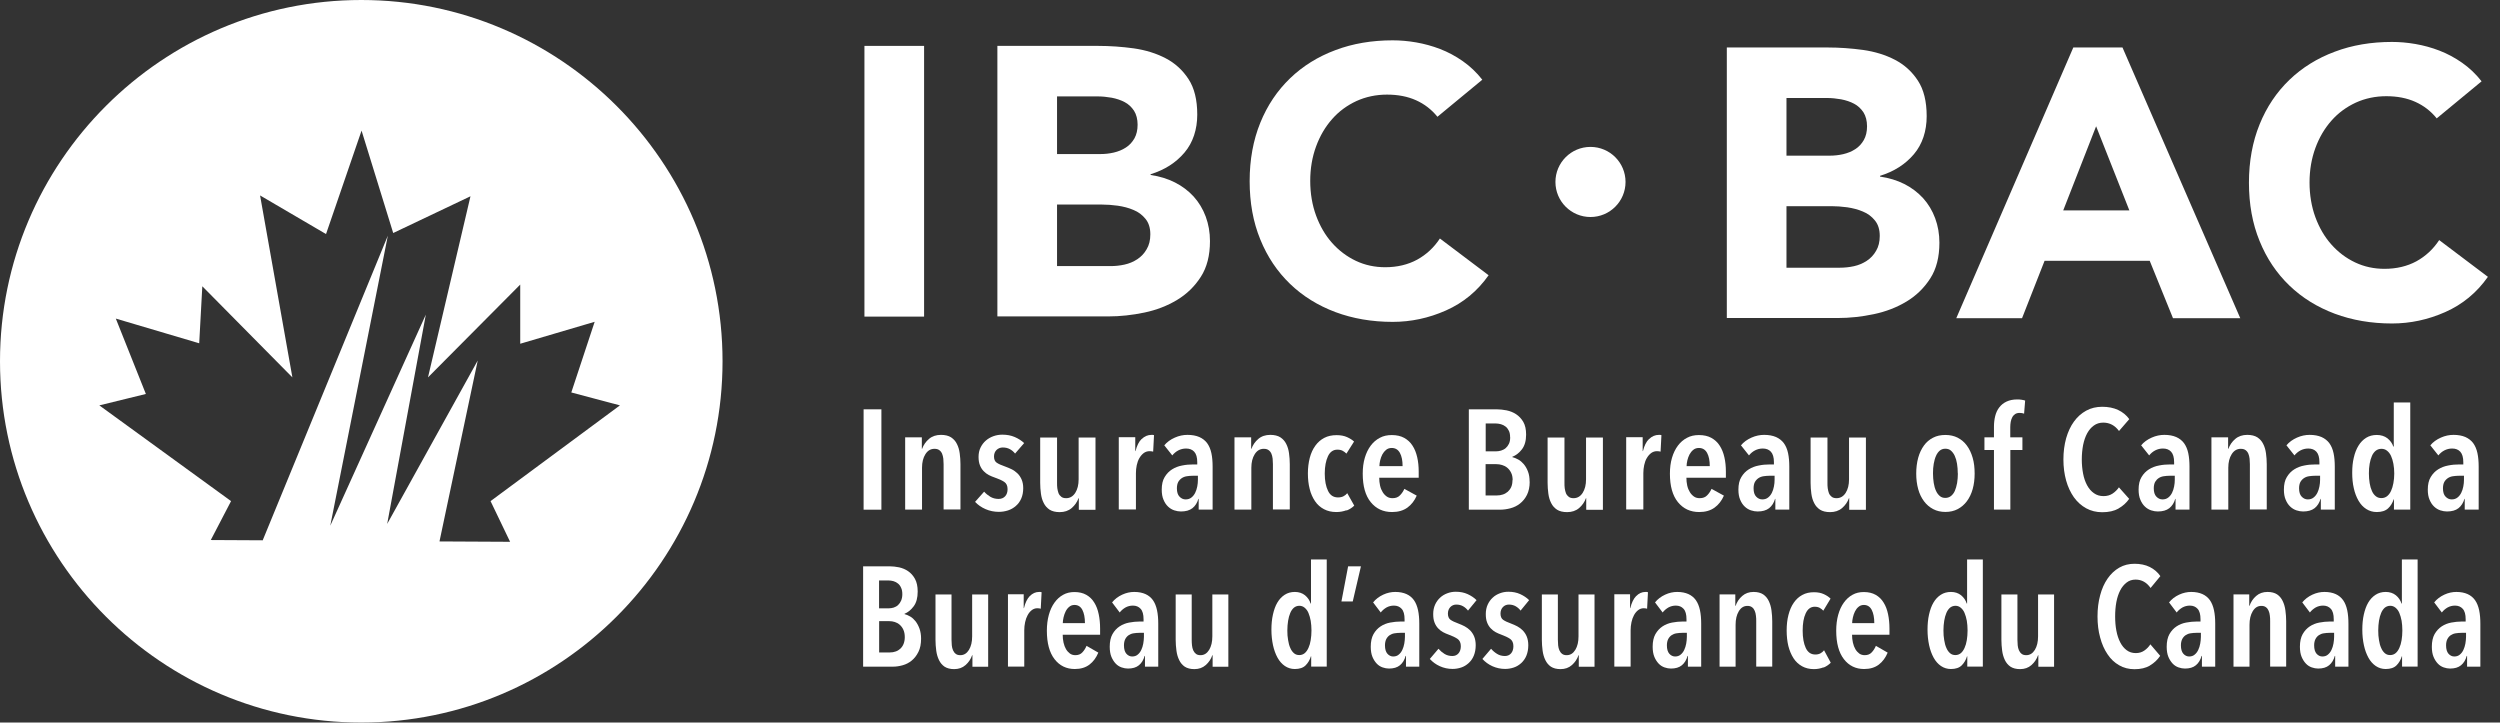<svg
width="173"
height="50"
viewBox="0 0 173 50"
fill="none"
xmlns="http://www.w3.org/2000/svg">
<rect x="0" y="0" width="173" height="50" fill="#333333" stroke="none"/>
<g clipPath="url(#clip0_1937_1040)">
    <path
        d="M25 0C11.215 0 0 11.215 0 25C0 38.785 11.215 50 25 50C38.785 50 50 38.785 50 25C50 11.215 38.785 0 25 0ZM35.309 37.493L30.412 37.467L33.059 24.948L26.793 36.255L29.467 21.772L22.855 36.379L26.839 16.308L18.179 37.389L14.587 37.37L15.989 34.677L6.873 28.052L10.094 27.263L8.014 22.046L13.785 23.755L14 19.81L20.233 26.115L17.997 13.524L22.561 16.197L25.02 9.038L27.21 16.125L32.557 13.582L29.617 26.115L36 19.692V23.787L41.151 22.268L39.534 27.158L42.899 28.052L33.946 34.677L35.296 37.487L35.309 37.493Z"
        fill="white"
    />
    <path
        d="M59.819 3.176H63.947V21.909H59.819V3.176Z"
        fill="white"
    />
    <path
        d="M69.019 3.176H76.003C76.812 3.176 77.633 3.234 78.448 3.345C79.27 3.462 80.007 3.691 80.659 4.03C81.311 4.369 81.839 4.851 82.243 5.471C82.648 6.09 82.85 6.905 82.85 7.929C82.85 8.953 82.556 9.866 81.963 10.563C81.37 11.261 80.594 11.757 79.622 12.057V12.109C80.242 12.2 80.802 12.37 81.304 12.624C81.806 12.878 82.237 13.204 82.602 13.602C82.961 14 83.241 14.463 83.437 14.991C83.632 15.519 83.73 16.086 83.73 16.686C83.73 17.677 83.521 18.499 83.097 19.157C82.674 19.816 82.126 20.351 81.454 20.755C80.783 21.159 80.033 21.453 79.192 21.629C78.35 21.805 77.522 21.896 76.694 21.896H69.019V3.176ZM73.147 10.661H76.133C76.453 10.661 76.766 10.629 77.073 10.557C77.379 10.485 77.659 10.374 77.907 10.211C78.155 10.055 78.35 9.84 78.501 9.579C78.65 9.311 78.722 8.998 78.722 8.627C78.722 8.255 78.637 7.916 78.474 7.662C78.305 7.407 78.09 7.205 77.829 7.068C77.561 6.925 77.262 6.827 76.929 6.762C76.597 6.703 76.27 6.671 75.951 6.671H73.147V10.668V10.661ZM73.147 18.414H76.851C77.17 18.414 77.49 18.382 77.816 18.31C78.142 18.238 78.435 18.114 78.703 17.938C78.97 17.762 79.185 17.534 79.348 17.247C79.518 16.967 79.603 16.621 79.603 16.217C79.603 15.773 79.492 15.421 79.27 15.147C79.048 14.873 78.774 14.665 78.435 14.528C78.103 14.384 77.738 14.293 77.353 14.235C76.962 14.182 76.603 14.156 76.27 14.156H73.147V18.414Z"
        fill="white"
    />
    <path
        d="M99.458 8.066C99.06 7.577 98.571 7.199 97.991 6.938C97.411 6.677 96.739 6.547 95.983 6.547C95.226 6.547 94.516 6.697 93.87 6.99C93.224 7.29 92.657 7.701 92.188 8.235C91.712 8.77 91.34 9.403 91.073 10.133C90.805 10.863 90.668 11.659 90.668 12.52C90.668 13.38 90.805 14.189 91.073 14.919C91.34 15.643 91.705 16.275 92.175 16.804C92.644 17.332 93.192 17.749 93.824 18.049C94.457 18.349 95.135 18.492 95.859 18.492C96.687 18.492 97.424 18.316 98.063 17.971C98.702 17.619 99.23 17.13 99.641 16.504L103.012 19.047C102.236 20.149 101.251 20.957 100.058 21.485C98.865 22.014 97.639 22.274 96.374 22.274C94.939 22.274 93.616 22.046 92.409 21.596C91.197 21.14 90.153 20.494 89.273 19.646C88.393 18.799 87.701 17.775 87.212 16.569C86.717 15.363 86.476 14.019 86.476 12.533C86.476 11.046 86.723 9.703 87.212 8.496C87.701 7.29 88.393 6.266 89.273 5.419C90.153 4.571 91.203 3.919 92.409 3.469C93.616 3.012 94.939 2.791 96.374 2.791C96.895 2.791 97.43 2.836 97.998 2.934C98.558 3.032 99.112 3.182 99.654 3.391C100.195 3.599 100.723 3.88 101.225 4.232C101.727 4.584 102.177 5.008 102.575 5.516L99.465 8.085L99.458 8.066Z"
        fill="white"
    />
    <path
        d="M119.496 3.286H126.48C127.288 3.286 128.11 3.345 128.925 3.456C129.746 3.573 130.483 3.801 131.135 4.141C131.787 4.48 132.316 4.962 132.72 5.582C133.124 6.201 133.326 7.016 133.326 8.04C133.326 9.064 133.033 9.977 132.439 10.674C131.846 11.372 131.07 11.867 130.099 12.167V12.22C130.718 12.311 131.279 12.48 131.781 12.735C132.283 12.989 132.713 13.315 133.079 13.713C133.437 14.111 133.718 14.573 133.913 15.102C134.109 15.63 134.207 16.197 134.207 16.797C134.207 17.788 133.998 18.61 133.574 19.268C133.15 19.927 132.603 20.462 131.931 20.866C131.259 21.27 130.509 21.564 129.668 21.74C128.827 21.916 127.999 22.007 127.171 22.007H119.496V3.286ZM123.624 10.772H126.61C126.93 10.772 127.243 10.739 127.549 10.668C127.856 10.596 128.136 10.485 128.384 10.322C128.631 10.166 128.827 9.95 128.977 9.69C129.127 9.422 129.199 9.109 129.199 8.738C129.199 8.366 129.114 8.027 128.951 7.773C128.781 7.518 128.566 7.316 128.305 7.179C128.038 7.036 127.738 6.938 127.406 6.873C127.073 6.814 126.747 6.781 126.428 6.781H123.624V10.779V10.772ZM123.624 18.525H127.327C127.647 18.525 127.966 18.492 128.292 18.421C128.618 18.349 128.912 18.225 129.179 18.049C129.447 17.873 129.662 17.645 129.825 17.358C129.994 17.078 130.079 16.732 130.079 16.328C130.079 15.884 129.968 15.532 129.746 15.258C129.525 14.984 129.251 14.776 128.912 14.639C128.579 14.495 128.214 14.404 127.829 14.345C127.438 14.293 127.08 14.267 126.747 14.267H123.624V18.525Z"
        fill="white"
    />
    <path
        d="M143.466 3.286H146.876L155.027 22.02H150.371L148.761 18.049H141.484L139.925 22.02H135.374L143.473 3.286H143.466ZM145.051 8.738L142.775 14.56H147.352L145.051 8.738Z"
        fill="white"
    />
    <path
        d="M168.609 8.177C168.212 7.688 167.723 7.31 167.142 7.049C166.562 6.788 165.89 6.657 165.134 6.657C164.378 6.657 163.667 6.807 163.021 7.101C162.376 7.401 161.808 7.812 161.339 8.346C160.863 8.881 160.491 9.514 160.224 10.244C159.957 10.974 159.82 11.77 159.82 12.63C159.82 13.491 159.957 14.3 160.224 15.03C160.491 15.754 160.856 16.386 161.326 16.914C161.795 17.443 162.343 17.86 162.976 18.16C163.608 18.46 164.286 18.603 165.01 18.603C165.838 18.603 166.575 18.427 167.214 18.082C167.853 17.73 168.381 17.24 168.792 16.614L172.163 19.157C171.387 20.259 170.403 21.068 169.209 21.596C168.016 22.124 166.79 22.385 165.525 22.385C164.091 22.385 162.767 22.157 161.561 21.707C160.348 21.251 159.305 20.605 158.424 19.757C157.544 18.91 156.853 17.886 156.364 16.68C155.868 15.473 155.627 14.13 155.627 12.643C155.627 11.157 155.875 9.813 156.364 8.607C156.853 7.401 157.544 6.377 158.424 5.529C159.305 4.682 160.354 4.03 161.561 3.58C162.767 3.123 164.091 2.902 165.525 2.902C166.047 2.902 166.582 2.947 167.149 3.045C167.71 3.143 168.264 3.293 168.805 3.502C169.346 3.71 169.874 3.991 170.377 4.343C170.879 4.695 171.329 5.119 171.726 5.627L168.616 8.196L168.609 8.177Z"
        fill="white"
    />
    <path
        d="M59.761 35.27V28.325H60.993V35.27H59.761Z"
        fill="white"
    />
    <path
        d="M63.791 30.262V31.058H63.81C63.908 30.79 64.065 30.562 64.286 30.373C64.508 30.184 64.788 30.093 65.115 30.093C65.401 30.093 65.636 30.151 65.812 30.262C65.988 30.379 66.125 30.529 66.216 30.718C66.314 30.908 66.379 31.123 66.412 31.371C66.445 31.618 66.464 31.866 66.464 32.12V35.257H65.297V32.12C65.297 31.997 65.291 31.873 65.278 31.742C65.264 31.612 65.232 31.501 65.193 31.397C65.147 31.292 65.082 31.208 64.997 31.149C64.912 31.084 64.802 31.058 64.665 31.058C64.404 31.058 64.195 31.181 64.039 31.429C63.882 31.677 63.804 31.99 63.804 32.368V35.263H62.637V30.262H63.778H63.791Z"
        fill="white"
    />
    <path
        d="M70.246 31.39C70.148 31.266 70.031 31.162 69.887 31.084C69.744 31.005 69.581 30.966 69.392 30.966C69.222 30.966 69.079 31.025 68.961 31.136C68.844 31.253 68.785 31.403 68.785 31.592C68.785 31.781 68.844 31.931 68.968 32.016C69.092 32.101 69.287 32.192 69.555 32.283C69.705 32.336 69.855 32.401 70.005 32.472C70.155 32.544 70.285 32.642 70.409 32.759C70.533 32.877 70.624 33.02 70.696 33.183C70.767 33.346 70.807 33.548 70.807 33.777C70.807 34.05 70.761 34.292 70.67 34.5C70.578 34.709 70.454 34.879 70.291 35.016C70.135 35.153 69.952 35.257 69.75 35.322C69.548 35.387 69.34 35.42 69.118 35.42C68.792 35.42 68.479 35.355 68.198 35.231C67.912 35.107 67.67 34.937 67.475 34.729L68.101 34.024C68.225 34.161 68.368 34.279 68.531 34.377C68.694 34.474 68.89 34.526 69.105 34.526C69.294 34.526 69.45 34.461 69.561 34.337C69.672 34.214 69.724 34.05 69.724 33.848C69.724 33.614 69.646 33.444 69.483 33.34C69.32 33.235 69.105 33.138 68.837 33.046C68.701 33.001 68.564 32.942 68.433 32.877C68.303 32.812 68.185 32.72 68.075 32.609C67.964 32.499 67.879 32.362 67.814 32.205C67.749 32.042 67.716 31.853 67.716 31.618C67.716 31.377 67.761 31.162 67.853 30.973C67.944 30.784 68.068 30.621 68.218 30.49C68.368 30.36 68.544 30.256 68.746 30.184C68.948 30.112 69.15 30.079 69.366 30.079C69.679 30.079 69.966 30.132 70.22 30.242C70.474 30.353 70.689 30.49 70.872 30.66L70.252 31.377L70.246 31.39Z"
        fill="white"
    />
    <path
        d="M74.654 35.27V34.474H74.634C74.537 34.742 74.38 34.97 74.158 35.159C73.937 35.348 73.656 35.439 73.33 35.439C73.043 35.439 72.809 35.381 72.632 35.27C72.457 35.152 72.32 35.002 72.228 34.813C72.13 34.624 72.065 34.409 72.033 34.161C72 33.913 71.981 33.666 71.981 33.411V30.275H73.148V33.411C73.148 33.542 73.148 33.672 73.167 33.796C73.187 33.92 73.213 34.031 73.252 34.135C73.298 34.239 73.363 34.318 73.448 34.383C73.532 34.448 73.643 34.474 73.78 34.474C74.041 34.474 74.25 34.35 74.406 34.109C74.563 33.861 74.641 33.555 74.641 33.17V30.275H75.808V35.276H74.667L74.654 35.27Z"
        fill="white"
    />
    <path
        d="M79.01 30.379C79.199 30.19 79.427 30.093 79.688 30.093H79.773C79.773 30.093 79.825 30.099 79.858 30.112L79.799 31.253C79.721 31.234 79.642 31.221 79.551 31.221C79.401 31.221 79.264 31.266 79.147 31.351C79.029 31.442 78.932 31.553 78.847 31.697C78.762 31.84 78.704 32.003 78.664 32.186C78.625 32.368 78.606 32.557 78.606 32.746V35.257H77.419V30.256H78.56V31.214H78.58C78.671 30.842 78.808 30.562 79.004 30.373L79.01 30.379Z"
        fill="white"
    />
    <path
        d="M82.928 34.52C82.85 34.794 82.713 35.009 82.517 35.166C82.315 35.322 82.054 35.394 81.722 35.394C81.572 35.394 81.415 35.368 81.259 35.316C81.102 35.263 80.959 35.179 80.829 35.055C80.698 34.931 80.594 34.774 80.516 34.585C80.431 34.39 80.392 34.161 80.392 33.881C80.392 33.529 80.457 33.236 80.594 33.014C80.731 32.785 80.9 32.609 81.109 32.479C81.317 32.349 81.552 32.257 81.807 32.212C82.061 32.16 82.315 32.14 82.563 32.14H82.85V31.983C82.85 31.651 82.778 31.41 82.641 31.26C82.504 31.11 82.315 31.038 82.08 31.038C81.878 31.038 81.702 31.084 81.539 31.168C81.376 31.253 81.239 31.371 81.122 31.514L80.568 30.816C80.757 30.588 81.004 30.412 81.298 30.282C81.591 30.151 81.885 30.093 82.172 30.093C82.498 30.093 82.765 30.145 82.993 30.242C83.215 30.34 83.398 30.484 83.534 30.666C83.671 30.855 83.769 31.084 83.828 31.358C83.887 31.631 83.913 31.944 83.913 32.29V35.263H82.948V34.52H82.928ZM82.889 32.922H82.55C82.406 32.922 82.269 32.935 82.133 32.955C81.996 32.975 81.878 33.02 81.781 33.086C81.683 33.151 81.598 33.242 81.533 33.353C81.474 33.47 81.441 33.614 81.441 33.79C81.441 34.05 81.5 34.246 81.624 34.37C81.741 34.494 81.885 34.559 82.041 34.559C82.198 34.559 82.335 34.52 82.446 34.429C82.556 34.344 82.641 34.233 82.706 34.103C82.772 33.972 82.817 33.829 82.85 33.666C82.882 33.503 82.895 33.353 82.895 33.203V32.916L82.889 32.922Z"
        fill="white"
    />
    <path
        d="M86.58 30.262V31.058H86.6C86.697 30.79 86.854 30.562 87.076 30.373C87.297 30.184 87.578 30.093 87.904 30.093C88.191 30.093 88.425 30.151 88.601 30.262C88.777 30.379 88.914 30.529 89.006 30.718C89.103 30.908 89.169 31.123 89.201 31.371C89.234 31.618 89.253 31.866 89.253 32.12V35.257H88.086V32.12C88.086 31.997 88.08 31.873 88.067 31.742C88.054 31.612 88.021 31.501 87.982 31.397C87.936 31.292 87.871 31.208 87.786 31.149C87.701 31.084 87.591 31.058 87.454 31.058C87.193 31.058 86.984 31.181 86.828 31.429C86.671 31.677 86.593 31.99 86.593 32.368V35.263H85.426V30.262H86.567H86.58Z"
        fill="white"
    />
    <path
        d="M93.173 35.309C92.964 35.387 92.736 35.433 92.475 35.433C92.149 35.433 91.869 35.368 91.621 35.237C91.373 35.107 91.164 34.924 91.001 34.683C90.838 34.442 90.708 34.161 90.63 33.835C90.545 33.509 90.506 33.151 90.506 32.759C90.506 32.368 90.552 32.01 90.636 31.683C90.721 31.358 90.851 31.077 91.021 30.842C91.191 30.608 91.399 30.425 91.64 30.301C91.888 30.171 92.169 30.112 92.495 30.112C92.775 30.112 93.016 30.158 93.218 30.249C93.421 30.34 93.584 30.445 93.701 30.555L93.173 31.39C93.094 31.312 93.01 31.247 92.912 31.195C92.814 31.142 92.69 31.116 92.547 31.116C92.26 31.116 92.038 31.266 91.895 31.573C91.751 31.879 91.673 32.277 91.673 32.773C91.673 33.268 91.751 33.666 91.901 33.972C92.051 34.279 92.279 34.422 92.593 34.422C92.736 34.422 92.86 34.396 92.964 34.344C93.069 34.292 93.153 34.22 93.231 34.129L93.714 34.989C93.57 35.133 93.394 35.244 93.186 35.328L93.173 35.309Z"
        fill="white"
    />
    <path
        d="M95.442 33.053C95.442 33.248 95.462 33.431 95.501 33.607C95.54 33.783 95.605 33.933 95.683 34.057C95.761 34.188 95.859 34.285 95.97 34.364C96.081 34.442 96.218 34.474 96.368 34.474C96.583 34.474 96.752 34.409 96.876 34.279C97.007 34.148 97.105 33.998 97.183 33.829L98.037 34.298C97.887 34.644 97.672 34.924 97.392 35.127C97.111 35.329 96.759 35.433 96.329 35.433C95.716 35.433 95.227 35.205 94.855 34.748C94.483 34.292 94.301 33.633 94.301 32.779C94.301 32.381 94.346 32.016 94.444 31.684C94.542 31.351 94.679 31.071 94.855 30.836C95.031 30.601 95.246 30.419 95.487 30.295C95.729 30.164 96.003 30.106 96.309 30.106C96.648 30.106 96.935 30.171 97.17 30.301C97.405 30.432 97.6 30.608 97.744 30.836C97.894 31.064 97.998 31.325 98.07 31.638C98.141 31.944 98.174 32.277 98.174 32.636V33.059H95.442V33.053ZM97.059 32.251C97.059 31.879 97 31.573 96.876 31.345C96.752 31.116 96.563 30.999 96.303 30.999C96.153 30.999 96.022 31.045 95.918 31.129C95.814 31.214 95.729 31.318 95.657 31.449C95.592 31.579 95.54 31.716 95.507 31.86C95.475 32.01 95.455 32.14 95.455 32.257H97.059V32.251Z"
        fill="white"
    />
    <path
        d="M105.855 33.327C105.855 33.692 105.79 33.998 105.666 34.246C105.542 34.494 105.379 34.69 105.183 34.846C104.988 35.002 104.766 35.107 104.525 35.172C104.283 35.237 104.042 35.27 103.807 35.27H101.643V28.325H103.579C103.794 28.325 104.016 28.352 104.257 28.397C104.499 28.449 104.72 28.534 104.916 28.665C105.112 28.795 105.281 28.971 105.411 29.193C105.542 29.421 105.607 29.708 105.607 30.073C105.607 30.503 105.509 30.842 105.32 31.09C105.131 31.338 104.903 31.514 104.649 31.612V31.631C104.786 31.664 104.922 31.723 105.066 31.801C105.209 31.879 105.333 31.99 105.451 32.127C105.568 32.27 105.666 32.44 105.738 32.636C105.816 32.838 105.848 33.066 105.848 33.327H105.855ZM104.499 30.256C104.499 30.079 104.473 29.93 104.414 29.812C104.355 29.695 104.283 29.59 104.186 29.519C104.094 29.447 103.983 29.388 103.866 29.356C103.742 29.323 103.618 29.303 103.488 29.303H102.81V31.234H103.507C103.631 31.234 103.755 31.214 103.873 31.181C103.99 31.142 104.101 31.09 104.192 31.012C104.283 30.934 104.362 30.829 104.42 30.706C104.479 30.582 104.505 30.432 104.505 30.256H104.499ZM104.675 33.229C104.675 33.027 104.642 32.857 104.57 32.714C104.499 32.57 104.414 32.459 104.303 32.368C104.192 32.277 104.075 32.218 103.944 32.179C103.814 32.14 103.684 32.12 103.553 32.12H102.803V34.285H103.579C103.729 34.285 103.866 34.266 103.997 34.22C104.127 34.181 104.238 34.109 104.342 34.025C104.44 33.933 104.518 33.829 104.577 33.698C104.636 33.568 104.662 33.411 104.662 33.229H104.675Z"
        fill="white"
    />
    <path
        d="M109.767 35.27V34.474H109.748C109.65 34.742 109.493 34.97 109.272 35.159C109.05 35.348 108.77 35.439 108.444 35.439C108.157 35.439 107.922 35.381 107.746 35.27C107.57 35.152 107.433 35.002 107.342 34.813C107.244 34.624 107.179 34.409 107.146 34.161C107.113 33.913 107.094 33.666 107.094 33.411V30.275H108.261V33.411C108.261 33.542 108.261 33.672 108.28 33.796C108.3 33.92 108.326 34.031 108.365 34.135C108.411 34.239 108.476 34.318 108.561 34.383C108.646 34.448 108.757 34.474 108.893 34.474C109.154 34.474 109.363 34.35 109.519 34.109C109.676 33.861 109.754 33.555 109.754 33.17V30.275H110.921V35.276H109.78L109.767 35.27Z"
        fill="white"
    />
    <path
        d="M114.123 30.379C114.312 30.19 114.541 30.093 114.801 30.093H114.886C114.886 30.093 114.938 30.099 114.971 30.112L114.912 31.253C114.834 31.234 114.756 31.221 114.664 31.221C114.514 31.221 114.378 31.266 114.26 31.351C114.143 31.442 114.045 31.553 113.96 31.697C113.875 31.84 113.817 32.003 113.778 32.186C113.739 32.368 113.719 32.557 113.719 32.746V35.257H112.532V30.256H113.673V31.214H113.693C113.784 30.842 113.921 30.562 114.117 30.373L114.123 30.379Z"
        fill="white"
    />
    <path
        d="M116.699 33.053C116.699 33.248 116.718 33.431 116.757 33.607C116.797 33.783 116.862 33.933 116.94 34.057C117.018 34.188 117.116 34.285 117.227 34.364C117.338 34.442 117.475 34.474 117.625 34.474C117.84 34.474 118.009 34.409 118.133 34.279C118.264 34.148 118.361 33.998 118.44 33.829L119.294 34.298C119.144 34.644 118.929 34.924 118.648 35.127C118.368 35.329 118.016 35.433 117.586 35.433C116.973 35.433 116.484 35.205 116.112 34.748C115.74 34.292 115.558 33.633 115.558 32.779C115.558 32.381 115.603 32.016 115.701 31.684C115.799 31.351 115.936 31.071 116.112 30.836C116.288 30.601 116.503 30.419 116.744 30.295C116.986 30.164 117.259 30.106 117.566 30.106C117.905 30.106 118.192 30.171 118.427 30.301C118.661 30.432 118.857 30.608 119 30.836C119.15 31.064 119.255 31.325 119.327 31.638C119.398 31.944 119.431 32.277 119.431 32.636V33.059H116.699V33.053ZM118.316 32.251C118.316 31.879 118.257 31.573 118.133 31.345C118.009 31.116 117.82 30.999 117.559 30.999C117.409 30.999 117.279 31.045 117.175 31.129C117.07 31.214 116.986 31.318 116.914 31.449C116.849 31.579 116.797 31.716 116.764 31.86C116.731 32.01 116.712 32.14 116.712 32.257H118.316V32.251Z"
        fill="white"
    />
    <path
        d="M122.834 34.52C122.756 34.794 122.619 35.009 122.424 35.166C122.221 35.322 121.961 35.394 121.628 35.394C121.478 35.394 121.322 35.368 121.165 35.316C121.009 35.263 120.865 35.179 120.735 35.055C120.604 34.931 120.5 34.774 120.422 34.585C120.337 34.39 120.298 34.161 120.298 33.881C120.298 33.529 120.363 33.236 120.5 33.014C120.637 32.785 120.806 32.609 121.015 32.479C121.224 32.349 121.459 32.257 121.713 32.212C121.967 32.16 122.221 32.14 122.469 32.14H122.756V31.983C122.756 31.651 122.684 31.41 122.547 31.26C122.411 31.11 122.221 31.038 121.987 31.038C121.785 31.038 121.608 31.084 121.445 31.168C121.282 31.253 121.146 31.371 121.028 31.514L120.474 30.816C120.663 30.588 120.911 30.412 121.204 30.282C121.498 30.151 121.791 30.093 122.078 30.093C122.404 30.093 122.671 30.145 122.9 30.242C123.121 30.34 123.304 30.484 123.441 30.666C123.578 30.855 123.676 31.084 123.734 31.358C123.793 31.631 123.819 31.944 123.819 32.29V35.263H122.854V34.52H122.834ZM122.795 32.922H122.456C122.313 32.922 122.176 32.935 122.039 32.955C121.902 32.975 121.785 33.02 121.687 33.086C121.589 33.151 121.504 33.242 121.439 33.353C121.38 33.47 121.348 33.614 121.348 33.79C121.348 34.05 121.406 34.246 121.53 34.37C121.648 34.494 121.791 34.559 121.948 34.559C122.104 34.559 122.241 34.52 122.352 34.429C122.463 34.344 122.547 34.233 122.613 34.103C122.678 33.972 122.724 33.829 122.756 33.666C122.789 33.503 122.802 33.353 122.802 33.203V32.916L122.795 32.922Z"
        fill="white"
    />
    <path
        d="M127.966 35.27V34.474H127.947C127.849 34.742 127.693 34.97 127.471 35.159C127.249 35.348 126.969 35.439 126.643 35.439C126.356 35.439 126.121 35.381 125.945 35.27C125.769 35.152 125.632 35.002 125.541 34.813C125.443 34.624 125.378 34.409 125.345 34.161C125.313 33.913 125.293 33.666 125.293 33.411V30.275H126.46V33.411C126.46 33.542 126.46 33.672 126.48 33.796C126.499 33.92 126.525 34.031 126.564 34.135C126.61 34.239 126.675 34.318 126.76 34.383C126.845 34.448 126.956 34.474 127.093 34.474C127.353 34.474 127.562 34.35 127.719 34.109C127.875 33.861 127.953 33.555 127.953 33.17V30.275H129.121V35.276H127.979L127.966 35.27Z"
        fill="white"
    />
    <path
        d="M136.645 32.772C136.645 33.164 136.6 33.522 136.508 33.848C136.417 34.174 136.28 34.455 136.104 34.69C135.928 34.924 135.719 35.1 135.472 35.231C135.224 35.361 134.943 35.426 134.624 35.426C134.304 35.426 134.024 35.361 133.776 35.231C133.528 35.1 133.313 34.918 133.144 34.69C132.968 34.455 132.831 34.181 132.739 33.848C132.648 33.516 132.603 33.164 132.603 32.772C132.603 32.381 132.648 32.01 132.739 31.677C132.831 31.344 132.968 31.064 133.137 30.829C133.307 30.595 133.522 30.412 133.77 30.288C134.018 30.158 134.304 30.099 134.624 30.099C134.943 30.099 135.224 30.164 135.472 30.288C135.719 30.419 135.935 30.595 136.104 30.829C136.28 31.064 136.411 31.344 136.508 31.677C136.606 32.01 136.645 32.375 136.645 32.772ZM135.478 32.759C135.478 32.518 135.459 32.296 135.426 32.088C135.393 31.879 135.341 31.703 135.269 31.547C135.198 31.39 135.106 31.273 135.002 31.181C134.898 31.09 134.767 31.051 134.617 31.051C134.467 31.051 134.337 31.097 134.233 31.181C134.128 31.273 134.037 31.39 133.972 31.547C133.9 31.703 133.854 31.879 133.815 32.088C133.776 32.296 133.763 32.518 133.763 32.759C133.763 33.001 133.783 33.216 133.815 33.425C133.848 33.633 133.9 33.816 133.972 33.966C134.037 34.116 134.128 34.233 134.233 34.324C134.337 34.416 134.467 34.455 134.617 34.455C134.767 34.455 134.898 34.409 135.009 34.324C135.12 34.233 135.211 34.116 135.276 33.966C135.341 33.816 135.393 33.633 135.432 33.425C135.465 33.216 135.485 32.994 135.485 32.759H135.478Z"
        fill="white"
    />
    <path
        d="M140.068 28.625C139.977 28.593 139.879 28.573 139.762 28.573C139.632 28.573 139.527 28.599 139.442 28.658C139.358 28.717 139.292 28.788 139.247 28.88C139.201 28.971 139.162 29.075 139.142 29.193C139.123 29.31 139.11 29.434 139.11 29.558V30.262H139.951V31.142H139.116V35.263H137.982V31.142H137.323V30.262H137.982V29.538C137.982 29.277 138.008 29.03 138.067 28.795C138.125 28.56 138.217 28.364 138.347 28.195C138.477 28.026 138.64 27.889 138.849 27.791C139.058 27.693 139.299 27.641 139.592 27.641C139.677 27.641 139.768 27.641 139.873 27.66C139.977 27.673 140.062 27.693 140.14 27.719L140.068 28.619V28.625Z"
        fill="white"
    />
    <path
        d="M146.603 35.192C146.303 35.361 145.925 35.446 145.475 35.446C145.064 35.446 144.692 35.355 144.36 35.172C144.027 34.989 143.747 34.735 143.512 34.409C143.284 34.083 143.101 33.699 142.977 33.255C142.853 32.812 142.788 32.323 142.788 31.794C142.788 31.266 142.853 30.777 142.977 30.327C143.108 29.877 143.284 29.493 143.518 29.173C143.753 28.847 144.034 28.599 144.366 28.417C144.699 28.234 145.07 28.149 145.475 28.149C145.879 28.149 146.264 28.221 146.577 28.371C146.89 28.521 147.15 28.73 147.346 29.004L146.635 29.825C146.355 29.441 145.99 29.245 145.546 29.245C145.299 29.245 145.083 29.31 144.894 29.447C144.705 29.584 144.555 29.76 144.431 29.988C144.307 30.216 144.216 30.484 144.151 30.797C144.092 31.11 144.06 31.442 144.06 31.794C144.06 32.147 144.092 32.473 144.151 32.779C144.21 33.092 144.307 33.359 144.431 33.588C144.555 33.816 144.712 33.998 144.901 34.129C145.09 34.266 145.312 34.331 145.566 34.331C145.807 34.331 146.016 34.272 146.192 34.155C146.368 34.038 146.511 33.894 146.629 33.724L147.339 34.52C147.15 34.794 146.903 35.016 146.603 35.185V35.192Z"
        fill="white"
    />
    <path
        d="M150.528 34.52C150.449 34.794 150.313 35.009 150.117 35.166C149.915 35.322 149.654 35.394 149.321 35.394C149.171 35.394 149.015 35.368 148.858 35.316C148.702 35.263 148.559 35.179 148.428 35.055C148.298 34.931 148.193 34.774 148.115 34.585C148.03 34.39 147.991 34.161 147.991 33.881C147.991 33.529 148.056 33.236 148.193 33.014C148.33 32.785 148.5 32.609 148.708 32.479C148.917 32.349 149.152 32.257 149.406 32.212C149.66 32.16 149.915 32.14 150.163 32.14H150.449V31.983C150.449 31.651 150.378 31.41 150.241 31.26C150.104 31.11 149.915 31.038 149.68 31.038C149.478 31.038 149.302 31.084 149.139 31.168C148.976 31.253 148.839 31.371 148.722 31.514L148.167 30.816C148.356 30.588 148.604 30.412 148.898 30.282C149.191 30.151 149.484 30.093 149.771 30.093C150.097 30.093 150.365 30.145 150.593 30.242C150.815 30.34 150.997 30.484 151.134 30.666C151.271 30.855 151.369 31.084 151.428 31.358C151.486 31.631 151.512 31.944 151.512 32.29V35.263H150.547V34.52H150.528ZM150.489 32.922H150.15C150.006 32.922 149.869 32.935 149.732 32.955C149.595 32.975 149.478 33.02 149.38 33.086C149.282 33.151 149.198 33.242 149.132 33.353C149.074 33.47 149.041 33.614 149.041 33.79C149.041 34.05 149.1 34.246 149.224 34.37C149.341 34.494 149.484 34.559 149.641 34.559C149.797 34.559 149.934 34.52 150.045 34.429C150.156 34.344 150.241 34.233 150.306 34.103C150.371 33.972 150.417 33.829 150.449 33.666C150.482 33.503 150.495 33.353 150.495 33.203V32.916L150.489 32.922Z"
        fill="white"
    />
    <path
        d="M154.185 30.262V31.058H154.205C154.303 30.79 154.459 30.562 154.681 30.373C154.903 30.184 155.183 30.093 155.509 30.093C155.796 30.093 156.031 30.151 156.207 30.262C156.383 30.379 156.52 30.529 156.611 30.718C156.709 30.908 156.774 31.123 156.807 31.371C156.839 31.618 156.859 31.866 156.859 32.12V35.257H155.692V32.12C155.692 31.997 155.685 31.873 155.672 31.742C155.659 31.612 155.626 31.501 155.587 31.397C155.542 31.292 155.476 31.208 155.392 31.149C155.307 31.084 155.196 31.058 155.059 31.058C154.798 31.058 154.59 31.181 154.433 31.429C154.277 31.677 154.198 31.99 154.198 32.368V35.263H153.031V30.262H154.172H154.185Z"
        fill="white"
    />
    <path
        d="M160.582 34.52C160.504 34.794 160.367 35.009 160.172 35.166C159.969 35.322 159.709 35.394 159.376 35.394C159.226 35.394 159.07 35.368 158.913 35.316C158.757 35.263 158.613 35.179 158.483 35.055C158.352 34.931 158.248 34.774 158.17 34.585C158.085 34.39 158.046 34.161 158.046 33.881C158.046 33.529 158.111 33.236 158.248 33.014C158.385 32.785 158.554 32.609 158.763 32.479C158.972 32.349 159.207 32.257 159.461 32.212C159.715 32.16 159.969 32.14 160.217 32.14H160.504V31.983C160.504 31.651 160.432 31.41 160.296 31.26C160.159 31.11 159.969 31.038 159.735 31.038C159.533 31.038 159.357 31.084 159.194 31.168C159.031 31.253 158.894 31.371 158.776 31.514L158.222 30.816C158.411 30.588 158.659 30.412 158.952 30.282C159.246 30.151 159.539 30.093 159.826 30.093C160.152 30.093 160.419 30.145 160.648 30.242C160.869 30.34 161.052 30.484 161.189 30.666C161.326 30.855 161.424 31.084 161.482 31.358C161.541 31.631 161.567 31.944 161.567 32.29V35.263H160.602V34.52H160.582ZM160.543 32.922H160.204C160.061 32.922 159.924 32.935 159.787 32.955C159.65 32.975 159.533 33.02 159.435 33.086C159.337 33.151 159.252 33.242 159.187 33.353C159.128 33.47 159.096 33.614 159.096 33.79C159.096 34.05 159.154 34.246 159.278 34.37C159.396 34.494 159.539 34.559 159.696 34.559C159.852 34.559 159.989 34.52 160.1 34.429C160.211 34.344 160.295 34.233 160.361 34.103C160.426 33.972 160.472 33.829 160.504 33.666C160.537 33.503 160.55 33.353 160.55 33.203V32.916L160.543 32.922Z"
        fill="white"
    />
    <path
        d="M165.662 35.27V34.553H165.643C165.564 34.8 165.44 35.009 165.258 35.178C165.075 35.348 164.814 35.433 164.469 35.433C164.201 35.433 163.96 35.361 163.745 35.224C163.53 35.087 163.354 34.898 163.21 34.65C163.067 34.403 162.956 34.116 162.884 33.79C162.806 33.457 162.773 33.099 162.773 32.714C162.773 32.329 162.806 31.983 162.884 31.664C162.956 31.344 163.067 31.064 163.21 30.836C163.354 30.601 163.53 30.425 163.738 30.295C163.947 30.164 164.195 30.099 164.475 30.099C164.756 30.099 165.01 30.177 165.206 30.327C165.401 30.484 165.545 30.673 165.616 30.901H165.649V27.849H166.79V35.263H165.669L165.662 35.27ZM165.682 32.766C165.682 32.525 165.662 32.303 165.623 32.094C165.584 31.886 165.532 31.71 165.46 31.553C165.388 31.397 165.297 31.279 165.18 31.188C165.069 31.097 164.938 31.058 164.795 31.058C164.651 31.058 164.514 31.103 164.404 31.188C164.293 31.279 164.201 31.397 164.136 31.553C164.065 31.71 164.019 31.886 163.98 32.094C163.941 32.303 163.928 32.525 163.928 32.766C163.928 33.007 163.947 33.222 163.98 33.431C164.012 33.64 164.065 33.816 164.136 33.972C164.201 34.129 164.293 34.246 164.404 34.337C164.514 34.429 164.645 34.468 164.795 34.468C164.945 34.468 165.075 34.422 165.186 34.337C165.297 34.246 165.388 34.129 165.46 33.972C165.532 33.816 165.584 33.64 165.623 33.431C165.662 33.222 165.682 33.007 165.682 32.766Z"
        fill="white"
    />
    <path
        d="M170.539 34.52C170.461 34.794 170.324 35.009 170.129 35.166C169.927 35.322 169.666 35.394 169.333 35.394C169.183 35.394 169.027 35.368 168.87 35.316C168.714 35.263 168.57 35.179 168.44 35.055C168.309 34.931 168.205 34.774 168.127 34.585C168.042 34.39 168.003 34.161 168.003 33.881C168.003 33.529 168.068 33.236 168.205 33.014C168.342 32.785 168.512 32.609 168.72 32.479C168.929 32.349 169.164 32.257 169.418 32.212C169.672 32.16 169.927 32.14 170.174 32.14H170.461V31.983C170.461 31.651 170.389 31.41 170.253 31.26C170.116 31.11 169.927 31.038 169.692 31.038C169.49 31.038 169.314 31.084 169.151 31.168C168.988 31.253 168.851 31.371 168.733 31.514L168.179 30.816C168.368 30.588 168.616 30.412 168.909 30.282C169.203 30.151 169.496 30.093 169.783 30.093C170.109 30.093 170.376 30.145 170.605 30.242C170.826 30.34 171.009 30.484 171.146 30.666C171.283 30.855 171.381 31.084 171.439 31.358C171.498 31.631 171.524 31.944 171.524 32.29V35.263H170.559V34.52H170.539ZM170.5 32.922H170.161C170.018 32.922 169.881 32.935 169.744 32.955C169.607 32.975 169.49 33.02 169.392 33.086C169.294 33.151 169.209 33.242 169.144 33.353C169.085 33.47 169.053 33.614 169.053 33.79C169.053 34.05 169.111 34.246 169.235 34.37C169.353 34.494 169.496 34.559 169.653 34.559C169.809 34.559 169.946 34.52 170.057 34.429C170.168 34.344 170.253 34.233 170.318 34.103C170.383 33.972 170.429 33.829 170.461 33.666C170.494 33.503 170.507 33.353 170.507 33.203V32.916L170.5 32.922Z"
        fill="white"
    />
    <path
        d="M63.739 44.19C63.739 44.555 63.68 44.862 63.556 45.109C63.432 45.357 63.282 45.553 63.093 45.709C62.904 45.866 62.695 45.97 62.467 46.035C62.232 46.101 62.011 46.133 61.789 46.133H59.728V39.189H61.574C61.776 39.189 61.991 39.215 62.219 39.26C62.448 39.313 62.656 39.397 62.845 39.528C63.035 39.658 63.191 39.834 63.315 40.056C63.439 40.284 63.504 40.571 63.504 40.936C63.504 41.367 63.413 41.706 63.23 41.953C63.047 42.201 62.832 42.377 62.591 42.475V42.495C62.721 42.527 62.852 42.586 62.989 42.664C63.126 42.742 63.243 42.853 63.354 42.99C63.465 43.134 63.556 43.303 63.628 43.499C63.7 43.701 63.739 43.929 63.739 44.19ZM62.441 41.119C62.441 40.943 62.415 40.793 62.356 40.675C62.304 40.551 62.232 40.454 62.141 40.382C62.056 40.31 61.952 40.252 61.835 40.219C61.717 40.186 61.6 40.167 61.476 40.167H60.831V42.097H61.496C61.613 42.097 61.73 42.077 61.841 42.045C61.952 42.006 62.056 41.953 62.141 41.875C62.226 41.797 62.298 41.693 62.356 41.569C62.408 41.445 62.441 41.295 62.441 41.119ZM62.611 44.092C62.611 43.89 62.578 43.721 62.513 43.577C62.448 43.434 62.363 43.323 62.258 43.231C62.154 43.14 62.043 43.081 61.919 43.042C61.795 43.003 61.672 42.984 61.548 42.984H60.837V45.149H61.58C61.724 45.149 61.854 45.129 61.978 45.083C62.102 45.044 62.213 44.972 62.304 44.888C62.395 44.803 62.474 44.692 62.526 44.562C62.578 44.431 62.611 44.275 62.611 44.092Z"
        fill="white"
    />
    <path
        d="M67.292 46.133V45.338H67.273C67.182 45.605 67.032 45.833 66.816 46.022C66.601 46.212 66.34 46.303 66.027 46.303C65.754 46.303 65.532 46.244 65.362 46.133C65.193 46.016 65.069 45.866 64.978 45.677C64.886 45.488 64.821 45.273 64.788 45.025C64.756 44.777 64.736 44.529 64.736 44.275V41.138H65.845V44.275C65.845 44.405 65.851 44.536 65.864 44.66C65.877 44.783 65.903 44.894 65.949 44.999C65.995 45.103 66.053 45.181 66.138 45.246C66.216 45.312 66.327 45.338 66.458 45.338C66.706 45.338 66.901 45.214 67.051 44.972C67.201 44.725 67.273 44.418 67.273 44.034V41.138H68.381V46.14H67.292V46.133Z"
        fill="white"
    />
    <path
        d="M71.264 41.249C71.446 41.06 71.662 40.962 71.909 40.962H71.994C71.994 40.962 72.046 40.969 72.079 40.982L72.02 42.123C71.948 42.103 71.87 42.09 71.785 42.09C71.642 42.09 71.511 42.136 71.401 42.221C71.29 42.306 71.192 42.423 71.114 42.566C71.035 42.71 70.977 42.873 70.938 43.056C70.899 43.238 70.879 43.427 70.879 43.616V46.127H69.751V41.125H70.84V42.084H70.859C70.944 41.712 71.081 41.432 71.264 41.243V41.249Z"
        fill="white"
    />
    <path
        d="M73.539 43.916C73.539 44.112 73.558 44.294 73.597 44.47C73.637 44.647 73.695 44.797 73.767 44.92C73.845 45.051 73.937 45.149 74.041 45.227C74.152 45.305 74.276 45.338 74.419 45.338C74.621 45.338 74.784 45.273 74.902 45.142C75.025 45.012 75.117 44.862 75.189 44.692L76.004 45.162C75.86 45.507 75.658 45.788 75.391 45.99C75.123 46.192 74.791 46.296 74.374 46.296C73.793 46.296 73.324 46.068 72.972 45.611C72.619 45.155 72.443 44.496 72.443 43.642C72.443 43.245 72.489 42.879 72.58 42.547C72.672 42.214 72.802 41.934 72.972 41.699C73.141 41.464 73.343 41.282 73.571 41.158C73.806 41.028 74.061 40.969 74.354 40.969C74.673 40.969 74.947 41.034 75.175 41.164C75.404 41.295 75.586 41.471 75.723 41.699C75.867 41.927 75.965 42.188 76.03 42.501C76.095 42.808 76.127 43.14 76.127 43.499V43.923H73.526L73.539 43.916ZM75.078 43.114C75.078 42.742 75.019 42.436 74.902 42.208C74.784 41.98 74.602 41.862 74.354 41.862C74.21 41.862 74.087 41.908 73.989 41.993C73.884 42.077 73.806 42.182 73.741 42.312C73.676 42.443 73.63 42.58 73.597 42.723C73.565 42.873 73.545 43.003 73.545 43.121H75.078V43.114Z"
        fill="white"
    />
    <path
        d="M79.206 45.39C79.134 45.664 79.004 45.879 78.814 46.035C78.625 46.192 78.371 46.264 78.058 46.264C77.915 46.264 77.764 46.238 77.615 46.185C77.465 46.133 77.328 46.048 77.21 45.925C77.093 45.801 76.989 45.644 76.91 45.455C76.832 45.266 76.793 45.031 76.793 44.751C76.793 44.399 76.858 44.105 76.982 43.884C77.112 43.655 77.275 43.479 77.471 43.349C77.667 43.218 77.895 43.127 78.136 43.082C78.377 43.036 78.625 43.01 78.86 43.01H79.134V42.853C79.134 42.521 79.069 42.28 78.932 42.13C78.795 41.98 78.619 41.908 78.397 41.908C78.208 41.908 78.038 41.953 77.882 42.038C77.725 42.13 77.595 42.24 77.484 42.384L76.956 41.686C77.139 41.458 77.373 41.282 77.654 41.151C77.934 41.021 78.215 40.962 78.488 40.962C78.795 40.962 79.056 41.015 79.271 41.112C79.486 41.21 79.656 41.354 79.786 41.536C79.916 41.725 80.008 41.953 80.066 42.227C80.125 42.501 80.151 42.814 80.151 43.16V46.133H79.232V45.39H79.212H79.206ZM79.166 43.792H78.84C78.704 43.792 78.573 43.805 78.443 43.825C78.312 43.844 78.201 43.89 78.104 43.955C78.006 44.021 77.928 44.112 77.869 44.223C77.81 44.34 77.778 44.483 77.778 44.66C77.778 44.92 77.836 45.116 77.947 45.24C78.058 45.364 78.195 45.429 78.345 45.429C78.495 45.429 78.625 45.39 78.73 45.299C78.834 45.214 78.919 45.103 78.977 44.973C79.036 44.842 79.088 44.699 79.114 44.536C79.14 44.373 79.16 44.223 79.16 44.073V43.786L79.166 43.792Z"
        fill="white"
    />
    <path
        d="M83.913 46.133V45.338H83.894C83.803 45.605 83.653 45.833 83.438 46.022C83.222 46.212 82.962 46.303 82.648 46.303C82.375 46.303 82.153 46.244 81.983 46.133C81.814 46.016 81.69 45.866 81.599 45.677C81.507 45.488 81.442 45.273 81.41 45.025C81.377 44.777 81.357 44.529 81.357 44.275V41.138H82.466V44.275C82.466 44.405 82.472 44.536 82.486 44.66C82.499 44.783 82.525 44.894 82.57 44.999C82.616 45.103 82.675 45.181 82.759 45.246C82.838 45.312 82.948 45.338 83.079 45.338C83.327 45.338 83.522 45.214 83.672 44.972C83.822 44.725 83.894 44.418 83.894 44.034V41.138H85.002V46.14H83.913V46.133Z"
        fill="white"
    />
    <path
        d="M90.734 46.133V45.416H90.715C90.643 45.664 90.519 45.872 90.349 46.042C90.18 46.212 89.926 46.296 89.6 46.296C89.345 46.296 89.117 46.224 88.915 46.088C88.713 45.951 88.543 45.761 88.406 45.514C88.269 45.266 88.165 44.979 88.093 44.653C88.022 44.321 87.982 43.962 87.982 43.577C87.982 43.192 88.015 42.847 88.087 42.527C88.159 42.208 88.256 41.927 88.393 41.699C88.53 41.465 88.7 41.288 88.902 41.158C89.104 41.028 89.332 40.962 89.606 40.962C89.88 40.962 90.115 41.041 90.304 41.191C90.493 41.347 90.623 41.536 90.695 41.764H90.721V38.713H91.81V46.127H90.741L90.734 46.133ZM90.754 43.629C90.754 43.388 90.734 43.166 90.701 42.958C90.662 42.749 90.61 42.573 90.545 42.416C90.48 42.26 90.388 42.143 90.278 42.051C90.167 41.96 90.049 41.921 89.912 41.921C89.776 41.921 89.645 41.967 89.541 42.051C89.436 42.143 89.352 42.26 89.287 42.416C89.221 42.573 89.169 42.749 89.137 42.958C89.104 43.166 89.084 43.388 89.084 43.629C89.084 43.871 89.097 44.086 89.137 44.294C89.169 44.503 89.215 44.679 89.287 44.836C89.352 44.992 89.436 45.109 89.541 45.201C89.645 45.292 89.769 45.331 89.912 45.331C90.056 45.331 90.18 45.285 90.284 45.201C90.388 45.116 90.473 44.992 90.545 44.836C90.617 44.679 90.669 44.503 90.701 44.294C90.734 44.086 90.754 43.871 90.754 43.629Z"
        fill="white"
    />
    <path
        d="M93.284 39.189H94.177L93.61 41.621H92.827L93.29 39.189H93.284Z"
        fill="white"
    />
    <path
        d="M97.268 45.39C97.196 45.664 97.066 45.879 96.877 46.035C96.688 46.192 96.433 46.264 96.121 46.264C95.977 46.264 95.827 46.238 95.677 46.185C95.527 46.133 95.39 46.048 95.273 45.925C95.155 45.801 95.051 45.644 94.973 45.455C94.895 45.266 94.856 45.031 94.856 44.751C94.856 44.399 94.921 44.105 95.045 43.884C95.175 43.655 95.338 43.479 95.534 43.349C95.729 43.218 95.957 43.127 96.199 43.082C96.44 43.036 96.688 43.01 96.922 43.01H97.196V42.853C97.196 42.521 97.131 42.28 96.994 42.13C96.857 41.98 96.681 41.908 96.46 41.908C96.27 41.908 96.101 41.953 95.944 42.038C95.788 42.13 95.657 42.24 95.547 42.384L95.019 41.686C95.201 41.458 95.436 41.282 95.716 41.151C95.997 41.021 96.277 40.962 96.551 40.962C96.857 40.962 97.118 41.015 97.333 41.112C97.549 41.21 97.718 41.354 97.848 41.536C97.979 41.725 98.07 41.953 98.129 42.227C98.188 42.501 98.214 42.814 98.214 43.16V46.133H97.294V45.39H97.275H97.268ZM97.229 43.792H96.903C96.766 43.792 96.636 43.805 96.505 43.825C96.375 43.844 96.264 43.89 96.166 43.955C96.068 44.021 95.99 44.112 95.931 44.223C95.873 44.34 95.84 44.483 95.84 44.66C95.84 44.92 95.899 45.116 96.01 45.24C96.121 45.364 96.257 45.429 96.407 45.429C96.557 45.429 96.688 45.39 96.792 45.299C96.896 45.214 96.981 45.103 97.04 44.973C97.099 44.842 97.151 44.699 97.177 44.536C97.203 44.373 97.222 44.223 97.222 44.073V43.786L97.229 43.792Z"
        fill="white"
    />
    <path
        d="M101.591 42.26C101.499 42.136 101.382 42.032 101.245 41.953C101.108 41.875 100.952 41.836 100.776 41.836C100.613 41.836 100.476 41.895 100.365 42.006C100.254 42.123 100.195 42.273 100.195 42.462C100.195 42.651 100.254 42.801 100.371 42.886C100.489 42.971 100.678 43.062 100.932 43.153C101.076 43.206 101.219 43.271 101.356 43.342C101.493 43.414 101.623 43.512 101.741 43.629C101.852 43.747 101.949 43.89 102.015 44.053C102.08 44.216 102.119 44.418 102.119 44.647C102.119 44.92 102.073 45.162 101.988 45.37C101.904 45.579 101.78 45.748 101.63 45.885C101.48 46.022 101.31 46.127 101.115 46.192C100.919 46.257 100.723 46.29 100.515 46.29C100.202 46.29 99.908 46.224 99.635 46.101C99.361 45.977 99.132 45.807 98.943 45.599L99.543 44.894C99.661 45.031 99.798 45.149 99.954 45.246C100.111 45.344 100.293 45.396 100.502 45.396C100.684 45.396 100.828 45.331 100.932 45.207C101.036 45.083 101.089 44.92 101.089 44.718C101.089 44.483 101.01 44.314 100.86 44.21C100.704 44.105 100.502 44.008 100.247 43.916C100.117 43.871 99.987 43.812 99.863 43.747C99.739 43.681 99.621 43.59 99.517 43.479C99.413 43.368 99.328 43.232 99.269 43.075C99.204 42.912 99.178 42.723 99.178 42.488C99.178 42.247 99.224 42.032 99.308 41.843C99.393 41.654 99.511 41.491 99.654 41.36C99.798 41.223 99.967 41.125 100.156 41.054C100.345 40.982 100.541 40.949 100.743 40.949C101.043 40.949 101.317 41.002 101.558 41.112C101.799 41.223 102.008 41.36 102.178 41.53L101.591 42.247V42.26Z"
        fill="white"
    />
    <path
        d="M105.229 42.26C105.138 42.136 105.021 42.032 104.884 41.953C104.747 41.875 104.59 41.836 104.414 41.836C104.251 41.836 104.114 41.895 104.004 42.006C103.893 42.123 103.834 42.273 103.834 42.462C103.834 42.651 103.893 42.801 104.01 42.886C104.127 42.971 104.317 43.062 104.571 43.153C104.714 43.206 104.858 43.271 104.995 43.342C105.132 43.414 105.262 43.512 105.379 43.629C105.49 43.747 105.588 43.89 105.653 44.053C105.718 44.216 105.758 44.418 105.758 44.647C105.758 44.92 105.712 45.162 105.627 45.37C105.542 45.579 105.418 45.748 105.269 45.885C105.119 46.022 104.949 46.127 104.753 46.192C104.558 46.257 104.362 46.29 104.153 46.29C103.841 46.29 103.547 46.224 103.273 46.101C102.999 45.977 102.771 45.807 102.582 45.599L103.182 44.894C103.299 45.031 103.436 45.149 103.593 45.246C103.749 45.344 103.932 45.396 104.14 45.396C104.323 45.396 104.466 45.331 104.571 45.207C104.675 45.083 104.727 44.92 104.727 44.718C104.727 44.483 104.649 44.314 104.499 44.21C104.343 44.105 104.14 44.008 103.886 43.916C103.756 43.871 103.625 43.812 103.501 43.747C103.378 43.681 103.26 43.59 103.156 43.479C103.052 43.368 102.967 43.232 102.908 43.075C102.843 42.912 102.817 42.723 102.817 42.488C102.817 42.247 102.862 42.032 102.947 41.843C103.032 41.654 103.149 41.491 103.293 41.36C103.436 41.223 103.606 41.125 103.795 41.054C103.984 40.982 104.18 40.949 104.382 40.949C104.682 40.949 104.956 41.002 105.197 41.112C105.438 41.223 105.647 41.36 105.816 41.53L105.229 42.247V42.26Z"
        fill="white"
    />
    <path
        d="M109.252 46.133V45.338H109.233C109.142 45.605 108.992 45.833 108.776 46.022C108.561 46.212 108.3 46.303 107.987 46.303C107.713 46.303 107.492 46.244 107.322 46.133C107.153 46.016 107.029 45.866 106.938 45.677C106.846 45.488 106.781 45.273 106.748 45.025C106.716 44.777 106.696 44.529 106.696 44.275V41.138H107.805V44.275C107.805 44.405 107.811 44.536 107.824 44.66C107.837 44.783 107.863 44.894 107.909 44.999C107.955 45.103 108.013 45.181 108.098 45.246C108.176 45.312 108.287 45.338 108.418 45.338C108.666 45.338 108.861 45.214 109.011 44.972C109.161 44.725 109.233 44.418 109.233 44.034V41.138H110.341V46.14H109.252V46.133Z"
        fill="white"
    />
    <path
        d="M113.224 41.249C113.406 41.06 113.621 40.962 113.869 40.962H113.954C113.954 40.962 114.006 40.969 114.039 40.982L113.98 42.123C113.908 42.103 113.83 42.09 113.745 42.09C113.602 42.09 113.471 42.136 113.361 42.221C113.25 42.306 113.152 42.423 113.074 42.566C112.995 42.71 112.937 42.873 112.898 43.056C112.859 43.238 112.839 43.427 112.839 43.616V46.127H111.711V41.125H112.8V42.084H112.819C112.904 41.712 113.041 41.432 113.224 41.243V41.249Z"
        fill="white"
    />
    <path
        d="M116.777 45.39C116.705 45.664 116.575 45.879 116.386 46.035C116.197 46.192 115.942 46.264 115.629 46.264C115.486 46.264 115.336 46.238 115.186 46.185C115.036 46.133 114.899 46.048 114.782 45.925C114.664 45.801 114.56 45.644 114.482 45.455C114.403 45.266 114.364 45.031 114.364 44.751C114.364 44.399 114.429 44.105 114.553 43.884C114.684 43.655 114.847 43.479 115.042 43.349C115.238 43.218 115.466 43.127 115.708 43.082C115.949 43.036 116.197 43.01 116.431 43.01H116.705V42.853C116.705 42.521 116.64 42.28 116.503 42.13C116.366 41.98 116.19 41.908 115.968 41.908C115.779 41.908 115.61 41.953 115.453 42.038C115.297 42.13 115.166 42.24 115.055 42.384L114.527 41.686C114.71 41.458 114.945 41.282 115.225 41.151C115.505 41.021 115.786 40.962 116.06 40.962C116.366 40.962 116.627 41.015 116.842 41.112C117.057 41.21 117.227 41.354 117.357 41.536C117.488 41.725 117.579 41.953 117.638 42.227C117.696 42.501 117.722 42.814 117.722 43.16V46.133H116.803V45.39H116.783H116.777ZM116.738 43.792H116.412C116.275 43.792 116.144 43.805 116.014 43.825C115.884 43.844 115.773 43.89 115.675 43.955C115.577 44.021 115.499 44.112 115.44 44.223C115.381 44.34 115.349 44.483 115.349 44.66C115.349 44.92 115.408 45.116 115.518 45.24C115.629 45.364 115.766 45.429 115.916 45.429C116.066 45.429 116.197 45.39 116.301 45.299C116.405 45.214 116.49 45.103 116.549 44.973C116.607 44.842 116.66 44.699 116.686 44.536C116.712 44.373 116.731 44.223 116.731 44.073V43.786L116.738 43.792Z"
        fill="white"
    />
    <path
        d="M120.083 41.132V41.928H120.103C120.194 41.66 120.344 41.432 120.559 41.243C120.774 41.054 121.035 40.962 121.348 40.962C121.622 40.962 121.844 41.021 122.013 41.132C122.183 41.249 122.307 41.399 122.398 41.588C122.489 41.778 122.554 41.993 122.587 42.24C122.62 42.488 122.639 42.736 122.639 42.99V46.127H121.531V42.99C121.531 42.866 121.531 42.742 121.511 42.612C121.498 42.482 121.472 42.371 121.426 42.267C121.381 42.162 121.322 42.077 121.237 42.019C121.152 41.953 121.048 41.928 120.918 41.928C120.67 41.928 120.474 42.051 120.324 42.299C120.174 42.547 120.103 42.86 120.103 43.238V46.133H118.994V41.132H120.083Z"
        fill="white"
    />
    <path
        d="M126.186 46.179C125.991 46.257 125.769 46.303 125.521 46.303C125.215 46.303 124.941 46.237 124.706 46.107C124.471 45.977 124.269 45.794 124.113 45.553C123.956 45.312 123.839 45.031 123.754 44.705C123.676 44.379 123.637 44.02 123.637 43.629C123.637 43.238 123.676 42.879 123.761 42.553C123.845 42.227 123.963 41.947 124.126 41.712C124.289 41.477 124.484 41.295 124.719 41.171C124.954 41.041 125.221 40.982 125.528 40.982C125.795 40.982 126.023 41.028 126.219 41.119C126.414 41.21 126.564 41.315 126.675 41.425L126.173 42.26C126.102 42.182 126.017 42.117 125.925 42.064C125.828 42.012 125.717 41.986 125.58 41.986C125.306 41.986 125.097 42.136 124.954 42.443C124.81 42.749 124.745 43.147 124.745 43.642C124.745 44.138 124.817 44.536 124.96 44.842C125.104 45.149 125.326 45.292 125.619 45.292C125.756 45.292 125.873 45.266 125.971 45.214C126.069 45.162 126.154 45.09 126.225 44.999L126.688 45.859C126.551 46.003 126.382 46.114 126.186 46.198V46.179Z"
        fill="white"
    />
    <path
        d="M128.162 43.916C128.162 44.112 128.181 44.294 128.221 44.47C128.26 44.647 128.318 44.797 128.39 44.92C128.468 45.051 128.56 45.149 128.664 45.227C128.775 45.305 128.899 45.338 129.042 45.338C129.244 45.338 129.407 45.273 129.525 45.142C129.649 45.012 129.74 44.862 129.812 44.692L130.627 45.162C130.483 45.507 130.281 45.788 130.014 45.99C129.746 46.192 129.414 46.296 128.997 46.296C128.416 46.296 127.947 46.068 127.595 45.611C127.242 45.155 127.066 44.496 127.066 43.642C127.066 43.245 127.112 42.879 127.203 42.547C127.295 42.214 127.425 41.934 127.595 41.699C127.764 41.464 127.966 41.282 128.194 41.158C128.429 41.028 128.684 40.969 128.977 40.969C129.296 40.969 129.57 41.034 129.799 41.164C130.027 41.295 130.209 41.471 130.346 41.699C130.49 41.927 130.588 42.188 130.653 42.501C130.718 42.808 130.751 43.14 130.751 43.499V43.923H128.149L128.162 43.916ZM129.701 43.114C129.701 42.742 129.642 42.436 129.525 42.208C129.407 41.98 129.225 41.862 128.977 41.862C128.833 41.862 128.71 41.908 128.612 41.993C128.507 42.077 128.429 42.182 128.364 42.312C128.299 42.443 128.253 42.58 128.221 42.723C128.188 42.873 128.168 43.003 128.168 43.121H129.701V43.114Z"
        fill="white"
    />
    <path
        d="M136.136 46.133V45.416H136.117C136.045 45.664 135.921 45.872 135.752 46.042C135.582 46.212 135.328 46.296 135.002 46.296C134.748 46.296 134.519 46.224 134.317 46.088C134.115 45.951 133.946 45.761 133.809 45.514C133.672 45.266 133.567 44.979 133.496 44.653C133.424 44.321 133.385 43.962 133.385 43.577C133.385 43.192 133.417 42.847 133.489 42.527C133.561 42.208 133.659 41.927 133.796 41.699C133.932 41.465 134.102 41.288 134.304 41.158C134.506 41.028 134.735 40.962 135.008 40.962C135.282 40.962 135.517 41.041 135.706 41.191C135.895 41.347 136.026 41.536 136.097 41.764H136.123V38.713H137.212V46.127H136.143L136.136 46.133ZM136.156 43.629C136.156 43.388 136.136 43.166 136.104 42.958C136.065 42.749 136.013 42.573 135.947 42.416C135.882 42.26 135.791 42.143 135.68 42.051C135.569 41.96 135.452 41.921 135.315 41.921C135.178 41.921 135.048 41.967 134.943 42.051C134.839 42.143 134.754 42.26 134.689 42.416C134.624 42.573 134.572 42.749 134.539 42.958C134.506 43.166 134.487 43.388 134.487 43.629C134.487 43.871 134.5 44.086 134.539 44.294C134.572 44.503 134.617 44.679 134.689 44.836C134.754 44.992 134.839 45.109 134.943 45.201C135.048 45.292 135.171 45.331 135.315 45.331C135.458 45.331 135.582 45.285 135.687 45.201C135.791 45.116 135.876 44.992 135.947 44.836C136.019 44.679 136.071 44.503 136.104 44.294C136.136 44.086 136.156 43.871 136.156 43.629Z"
        fill="white"
    />
    <path
        d="M141.053 46.133V45.338H141.034C140.942 45.605 140.792 45.833 140.577 46.022C140.362 46.212 140.101 46.303 139.788 46.303C139.514 46.303 139.293 46.244 139.123 46.133C138.954 46.016 138.83 45.866 138.738 45.677C138.647 45.488 138.582 45.273 138.549 45.025C138.517 44.777 138.497 44.529 138.497 44.275V41.138H139.606V44.275C139.606 44.405 139.612 44.536 139.625 44.66C139.638 44.783 139.664 44.894 139.71 44.999C139.756 45.103 139.814 45.181 139.899 45.246C139.977 45.312 140.088 45.338 140.219 45.338C140.466 45.338 140.662 45.214 140.812 44.972C140.962 44.725 141.034 44.418 141.034 44.034V41.138H142.142V46.14H141.053V46.133Z"
        fill="white"
    />
    <path
        d="M148.78 46.055C148.494 46.224 148.135 46.309 147.705 46.309C147.313 46.309 146.955 46.218 146.642 46.035C146.322 45.853 146.055 45.599 145.84 45.273C145.618 44.946 145.448 44.562 145.331 44.118C145.207 43.675 145.148 43.186 145.148 42.658C145.148 42.13 145.207 41.641 145.331 41.191C145.448 40.741 145.624 40.356 145.846 40.036C146.068 39.717 146.335 39.463 146.655 39.28C146.974 39.097 147.326 39.013 147.711 39.013C148.096 39.013 148.461 39.084 148.761 39.234C149.061 39.384 149.309 39.593 149.498 39.867L148.82 40.688C148.552 40.304 148.207 40.108 147.783 40.108C147.548 40.108 147.339 40.173 147.163 40.31C146.987 40.447 146.837 40.623 146.72 40.852C146.603 41.08 146.511 41.347 146.453 41.66C146.394 41.973 146.368 42.306 146.368 42.658C146.368 43.01 146.394 43.336 146.453 43.642C146.511 43.955 146.603 44.223 146.72 44.451C146.837 44.679 146.987 44.862 147.163 44.992C147.346 45.129 147.555 45.194 147.796 45.194C148.024 45.194 148.22 45.136 148.389 45.018C148.559 44.901 148.696 44.757 148.806 44.588L149.485 45.383C149.302 45.657 149.067 45.879 148.78 46.048V46.055Z"
        fill="white"
    />
    <path
        d="M152.347 45.39C152.275 45.664 152.145 45.879 151.956 46.035C151.767 46.192 151.513 46.264 151.2 46.264C151.056 46.264 150.906 46.238 150.756 46.185C150.606 46.133 150.469 46.048 150.352 45.925C150.235 45.801 150.13 45.644 150.052 45.455C149.974 45.266 149.935 45.031 149.935 44.751C149.935 44.399 150 44.105 150.124 43.884C150.254 43.655 150.417 43.479 150.613 43.349C150.808 43.218 151.037 43.127 151.278 43.082C151.519 43.036 151.767 43.01 152.002 43.01H152.275V42.853C152.275 42.521 152.21 42.28 152.073 42.13C151.936 41.98 151.76 41.908 151.539 41.908C151.35 41.908 151.18 41.953 151.024 42.038C150.867 42.13 150.737 42.24 150.626 42.384L150.098 41.686C150.28 41.458 150.515 41.282 150.795 41.151C151.076 41.021 151.356 40.962 151.63 40.962C151.936 40.962 152.197 41.015 152.412 41.112C152.628 41.21 152.797 41.354 152.928 41.536C153.058 41.725 153.149 41.953 153.208 42.227C153.267 42.501 153.293 42.814 153.293 43.16V46.133H152.373V45.39H152.354H152.347ZM152.308 43.792H151.982C151.845 43.792 151.715 43.805 151.584 43.825C151.454 43.844 151.343 43.89 151.245 43.955C151.147 44.021 151.069 44.112 151.01 44.223C150.952 44.34 150.919 44.483 150.919 44.66C150.919 44.92 150.978 45.116 151.089 45.24C151.2 45.364 151.337 45.429 151.486 45.429C151.636 45.429 151.767 45.39 151.871 45.299C151.976 45.214 152.06 45.103 152.119 44.973C152.178 44.842 152.23 44.699 152.256 44.536C152.282 44.373 152.302 44.223 152.302 44.073V43.786L152.308 43.792Z"
        fill="white"
    />
    <path
        d="M155.647 41.132V41.928H155.666C155.757 41.66 155.907 41.432 156.123 41.243C156.338 41.054 156.599 40.962 156.912 40.962C157.185 40.962 157.407 41.021 157.577 41.132C157.746 41.249 157.87 41.399 157.961 41.588C158.053 41.778 158.118 41.993 158.15 42.24C158.183 42.488 158.203 42.736 158.203 42.99V46.127H157.094V42.99C157.094 42.866 157.094 42.742 157.075 42.612C157.062 42.482 157.035 42.371 156.99 42.267C156.944 42.162 156.885 42.077 156.801 42.019C156.716 41.953 156.612 41.928 156.481 41.928C156.233 41.928 156.038 42.051 155.888 42.299C155.738 42.547 155.666 42.86 155.666 43.238V46.133H154.558V41.132H155.647Z"
        fill="white"
    />
    <path
        d="M161.567 45.39C161.495 45.664 161.365 45.879 161.176 46.035C160.987 46.192 160.732 46.264 160.419 46.264C160.276 46.264 160.126 46.238 159.976 46.185C159.826 46.133 159.689 46.048 159.572 45.925C159.454 45.801 159.35 45.644 159.272 45.455C159.193 45.266 159.154 45.031 159.154 44.751C159.154 44.399 159.219 44.105 159.343 43.884C159.474 43.655 159.637 43.479 159.832 43.349C160.028 43.218 160.256 43.127 160.498 43.082C160.739 43.036 160.987 43.01 161.221 43.01H161.495V42.853C161.495 42.521 161.43 42.28 161.293 42.13C161.156 41.98 160.98 41.908 160.758 41.908C160.569 41.908 160.4 41.953 160.243 42.038C160.087 42.13 159.956 42.24 159.845 42.384L159.317 41.686C159.5 41.458 159.735 41.282 160.015 41.151C160.295 41.021 160.576 40.962 160.85 40.962C161.156 40.962 161.417 41.015 161.632 41.112C161.847 41.21 162.017 41.354 162.147 41.536C162.278 41.725 162.369 41.953 162.428 42.227C162.486 42.501 162.512 42.814 162.512 43.16V46.133H161.593V45.39H161.573H161.567ZM161.528 43.792H161.202C161.065 43.792 160.934 43.805 160.804 43.825C160.674 43.844 160.563 43.89 160.465 43.955C160.367 44.021 160.289 44.112 160.23 44.223C160.172 44.34 160.139 44.483 160.139 44.66C160.139 44.92 160.198 45.116 160.308 45.24C160.419 45.364 160.556 45.429 160.706 45.429C160.856 45.429 160.987 45.39 161.091 45.299C161.195 45.214 161.28 45.103 161.339 44.973C161.397 44.842 161.45 44.699 161.476 44.536C161.502 44.373 161.521 44.223 161.521 44.073V43.786L161.528 43.792Z"
        fill="white"
    />
    <path
        d="M166.223 46.133V45.416H166.204C166.132 45.664 166.008 45.872 165.839 46.042C165.669 46.212 165.415 46.296 165.089 46.296C164.834 46.296 164.606 46.224 164.404 46.088C164.202 45.951 164.032 45.761 163.896 45.514C163.759 45.266 163.654 44.979 163.583 44.653C163.511 44.321 163.472 43.962 163.472 43.577C163.472 43.192 163.504 42.847 163.576 42.527C163.648 42.208 163.746 41.927 163.882 41.699C164.019 41.465 164.189 41.288 164.391 41.158C164.593 41.028 164.821 40.962 165.095 40.962C165.369 40.962 165.604 41.041 165.793 41.191C165.982 41.347 166.113 41.536 166.184 41.764H166.21V38.713H167.299V46.127H166.23L166.223 46.133ZM166.243 43.629C166.243 43.388 166.223 43.166 166.191 42.958C166.152 42.749 166.099 42.573 166.034 42.416C165.969 42.26 165.878 42.143 165.767 42.051C165.656 41.96 165.539 41.921 165.402 41.921C165.265 41.921 165.134 41.967 165.03 42.051C164.926 42.143 164.841 42.26 164.776 42.416C164.711 42.573 164.658 42.749 164.626 42.958C164.593 43.166 164.574 43.388 164.574 43.629C164.574 43.871 164.587 44.086 164.626 44.294C164.658 44.503 164.704 44.679 164.776 44.836C164.841 44.992 164.926 45.109 165.03 45.201C165.134 45.292 165.258 45.331 165.402 45.331C165.545 45.331 165.669 45.285 165.773 45.201C165.878 45.116 165.963 44.992 166.034 44.836C166.106 44.679 166.158 44.503 166.191 44.294C166.223 44.086 166.243 43.871 166.243 43.629Z"
        fill="white"
    />
    <path
        d="M170.696 45.39C170.624 45.664 170.494 45.879 170.305 46.035C170.115 46.192 169.861 46.264 169.548 46.264C169.405 46.264 169.255 46.238 169.105 46.185C168.955 46.133 168.818 46.048 168.701 45.925C168.583 45.801 168.479 45.644 168.401 45.455C168.322 45.266 168.283 45.031 168.283 44.751C168.283 44.399 168.348 44.105 168.472 43.884C168.603 43.655 168.766 43.479 168.961 43.349C169.157 43.218 169.385 43.127 169.626 43.082C169.868 43.036 170.115 43.01 170.35 43.01H170.624V42.853C170.624 42.521 170.559 42.28 170.422 42.13C170.285 41.98 170.109 41.908 169.887 41.908C169.698 41.908 169.529 41.953 169.372 42.038C169.216 42.13 169.085 42.24 168.974 42.384L168.446 41.686C168.629 41.458 168.864 41.282 169.144 41.151C169.424 41.021 169.705 40.962 169.979 40.962C170.285 40.962 170.546 41.015 170.761 41.112C170.976 41.21 171.146 41.354 171.276 41.536C171.407 41.725 171.498 41.953 171.557 42.227C171.615 42.501 171.641 42.814 171.641 43.16V46.133H170.722V45.39H170.702H170.696ZM170.657 43.792H170.331C170.194 43.792 170.063 43.805 169.933 43.825C169.803 43.844 169.692 43.89 169.594 43.955C169.496 44.021 169.418 44.112 169.359 44.223C169.3 44.34 169.268 44.483 169.268 44.66C169.268 44.92 169.327 45.116 169.437 45.24C169.548 45.364 169.685 45.429 169.835 45.429C169.985 45.429 170.115 45.39 170.22 45.299C170.324 45.214 170.409 45.103 170.468 44.973C170.526 44.842 170.578 44.699 170.605 44.536C170.631 44.373 170.65 44.223 170.65 44.073V43.786L170.657 43.792Z"
        fill="white"
    />
    <path
        d="M110.061 15.017C111.401 15.017 112.487 13.931 112.487 12.591C112.487 11.252 111.401 10.166 110.061 10.166C108.722 10.166 107.636 11.252 107.636 12.591C107.636 13.931 108.722 15.017 110.061 15.017Z"
        fill="white"
    />
</g>
<defs>
    <clipPath id="clip0_1937_1040">
        <rect width="172.164" height="50" fill="white" />
    </clipPath>
</defs>
</svg>
